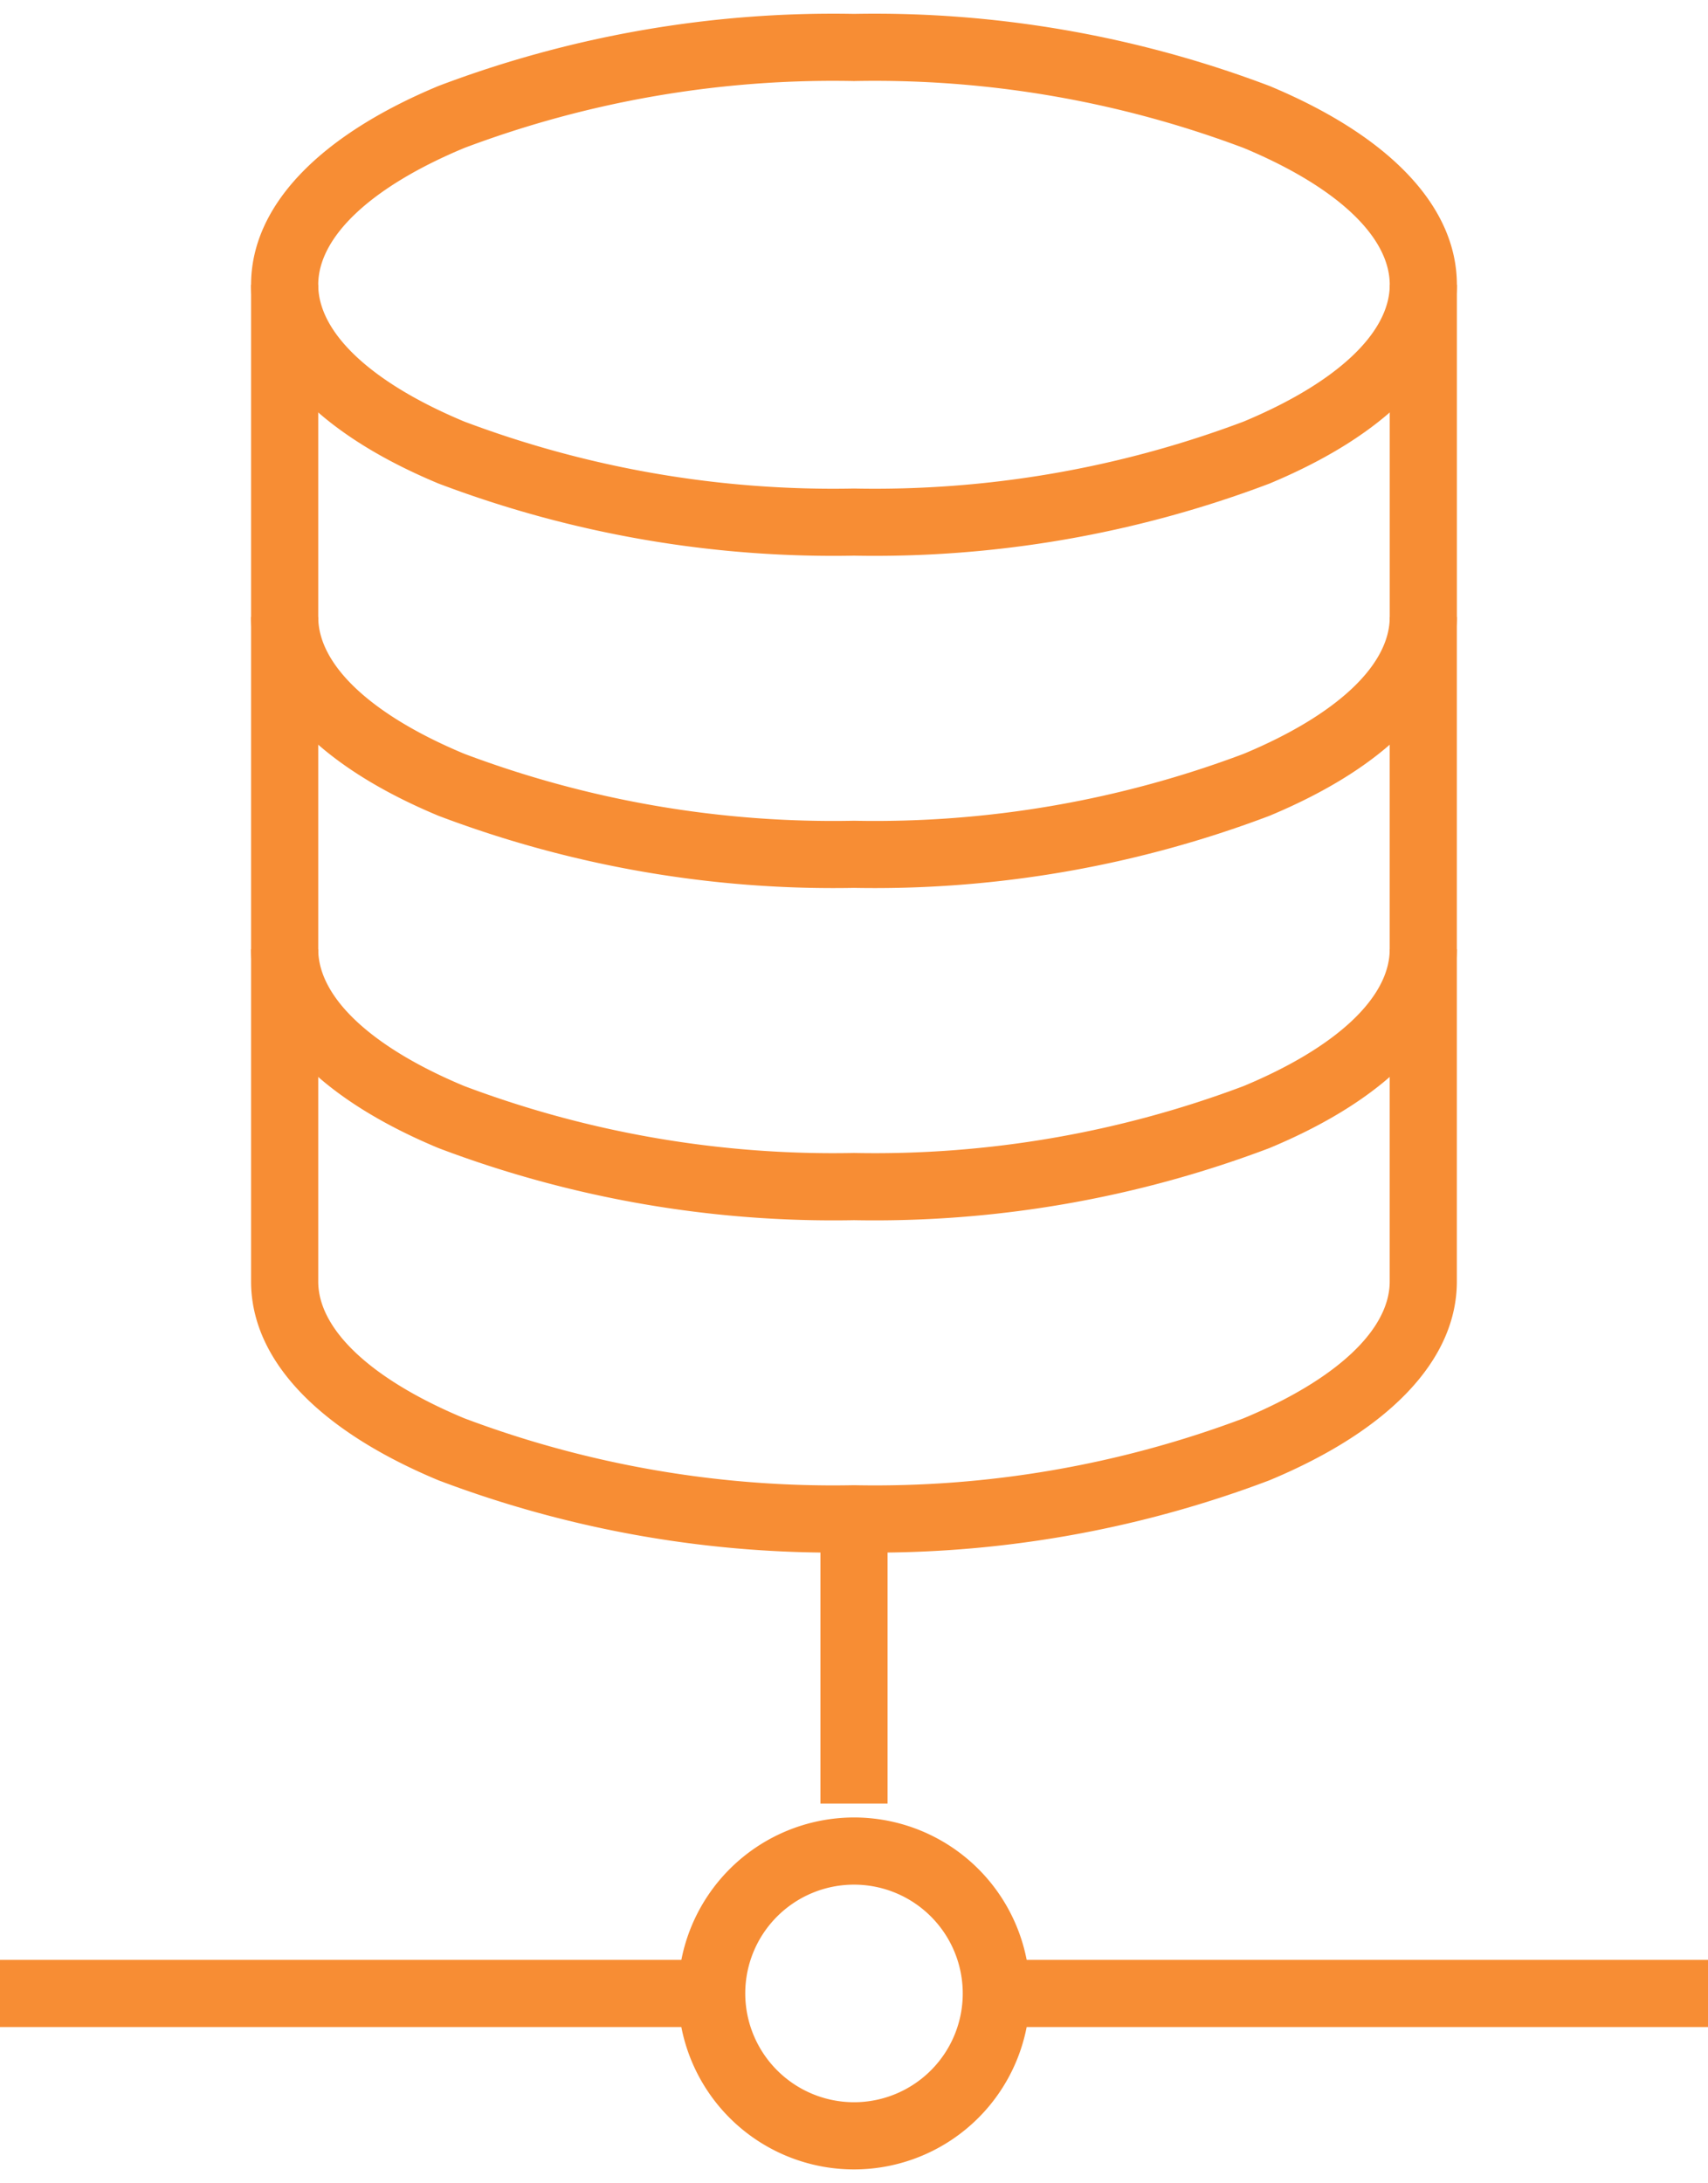 <?xml version="1.0" encoding="UTF-8"?>
<svg xmlns="http://www.w3.org/2000/svg" xmlns:xlink="http://www.w3.org/1999/xlink" id="icn-Database" width="50.87" height="65" viewBox="0 0 50.87 65">
  <defs>
    <clipPath id="clip-path">
      <rect id="Rectangle_2467" data-name="Rectangle 2467" width="50.87" height="65" fill="none"></rect>
    </clipPath>
  </defs>
  <g id="Group_3003" data-name="Group 3003" clip-path="url(#clip-path)">
    <path id="Path_2221" data-name="Path 2221" d="M22.957,14.065a33.187,33.187,0,0,1-12.374-2.147C6.982,10.419,5,8.317,5,6H7c0,1.436,1.586,2.92,4.351,4.073a31.171,31.171,0,0,0,11.605,1.993,31.171,31.171,0,0,0,11.605-1.993C37.327,8.92,38.913,7.436,38.913,6h2c0,2.317-1.982,4.419-5.582,5.919A33.187,33.187,0,0,1,22.957,14.065Z" transform="translate(2.478 2.478)" fill="#f78d34"></path>
    <path id="Path_2222" data-name="Path 2222" d="M22.957,0A33.192,33.192,0,0,1,35.331,2.146c3.6,1.5,5.582,3.6,5.582,5.919v9.891c0,2.317-1.982,4.42-5.582,5.919a33.192,33.192,0,0,1-12.374,2.146,33.192,33.192,0,0,1-12.374-2.146C6.982,22.376,5,20.274,5,17.957V8.065c0-2.317,1.982-4.42,5.582-5.919A33.192,33.192,0,0,1,22.957,0Zm0,24.022A31.175,31.175,0,0,0,34.562,22.03c2.765-1.152,4.351-2.637,4.351-4.073V8.065c0-1.436-1.586-2.921-4.351-4.073A31.176,31.176,0,0,0,22.957,2,31.176,31.176,0,0,0,11.351,3.992C8.586,5.144,7,6.629,7,8.065v9.891c0,1.436,1.586,2.921,4.351,4.073A31.175,31.175,0,0,0,22.957,24.022Z" transform="translate(2.478 0.413)" fill="#f78d34"></path>
    <path id="Path_2223" data-name="Path 2223" d="M22.957,30.957a33.192,33.192,0,0,1-12.374-2.146C6.982,27.311,5,25.209,5,22.891V13H7v9.891c0,1.436,1.586,2.921,4.351,4.073a31.176,31.176,0,0,0,11.605,1.992,31.176,31.176,0,0,0,11.605-1.992c2.765-1.152,4.351-2.637,4.351-4.073V13h2v9.891c0,2.317-1.982,4.42-5.582,5.919A33.192,33.192,0,0,1,22.957,30.957Z" transform="translate(2.478 5.37)" fill="#f78d34"></path>
    <path id="Path_2224" data-name="Path 2224" d="M22.957,37.957a33.192,33.192,0,0,1-12.374-2.146C6.982,34.311,5,32.209,5,29.891V20H7v9.891c0,1.436,1.586,2.921,4.351,4.073a31.175,31.175,0,0,0,11.605,1.992,31.175,31.175,0,0,0,11.605-1.992c2.765-1.152,4.351-2.637,4.351-4.073V20h2v9.891c0,2.317-1.982,4.42-5.582,5.919A33.192,33.192,0,0,1,22.957,37.957Z" transform="translate(2.478 8.261)" fill="#f78d34"></path>
    <path id="Ellipse_78" data-name="Ellipse 78" d="M4.239-1A5.239,5.239,0,1,1-1,4.239,5.245,5.245,0,0,1,4.239-1Zm0,8.478A3.239,3.239,0,1,0,1,4.239,3.243,3.243,0,0,0,4.239,7.478Z" transform="translate(21.196 55.109)" fill="#f78d34"></path>
    <path id="Line_31" data-name="Line 31" d="M1,8.478H-1V0H1Z" transform="translate(25.435 45.217)" fill="#f78d34"></path>
    <path id="Line_32" data-name="Line 32" d="M21.2,1H0V-1H21.2Z" transform="translate(29.674 59.348)" fill="#f78d34"></path>
    <path id="Line_33" data-name="Line 33" d="M21.2,1H0V-1H21.2Z" transform="translate(0 59.348)" fill="#f78d34"></path>
  </g>
</svg>
